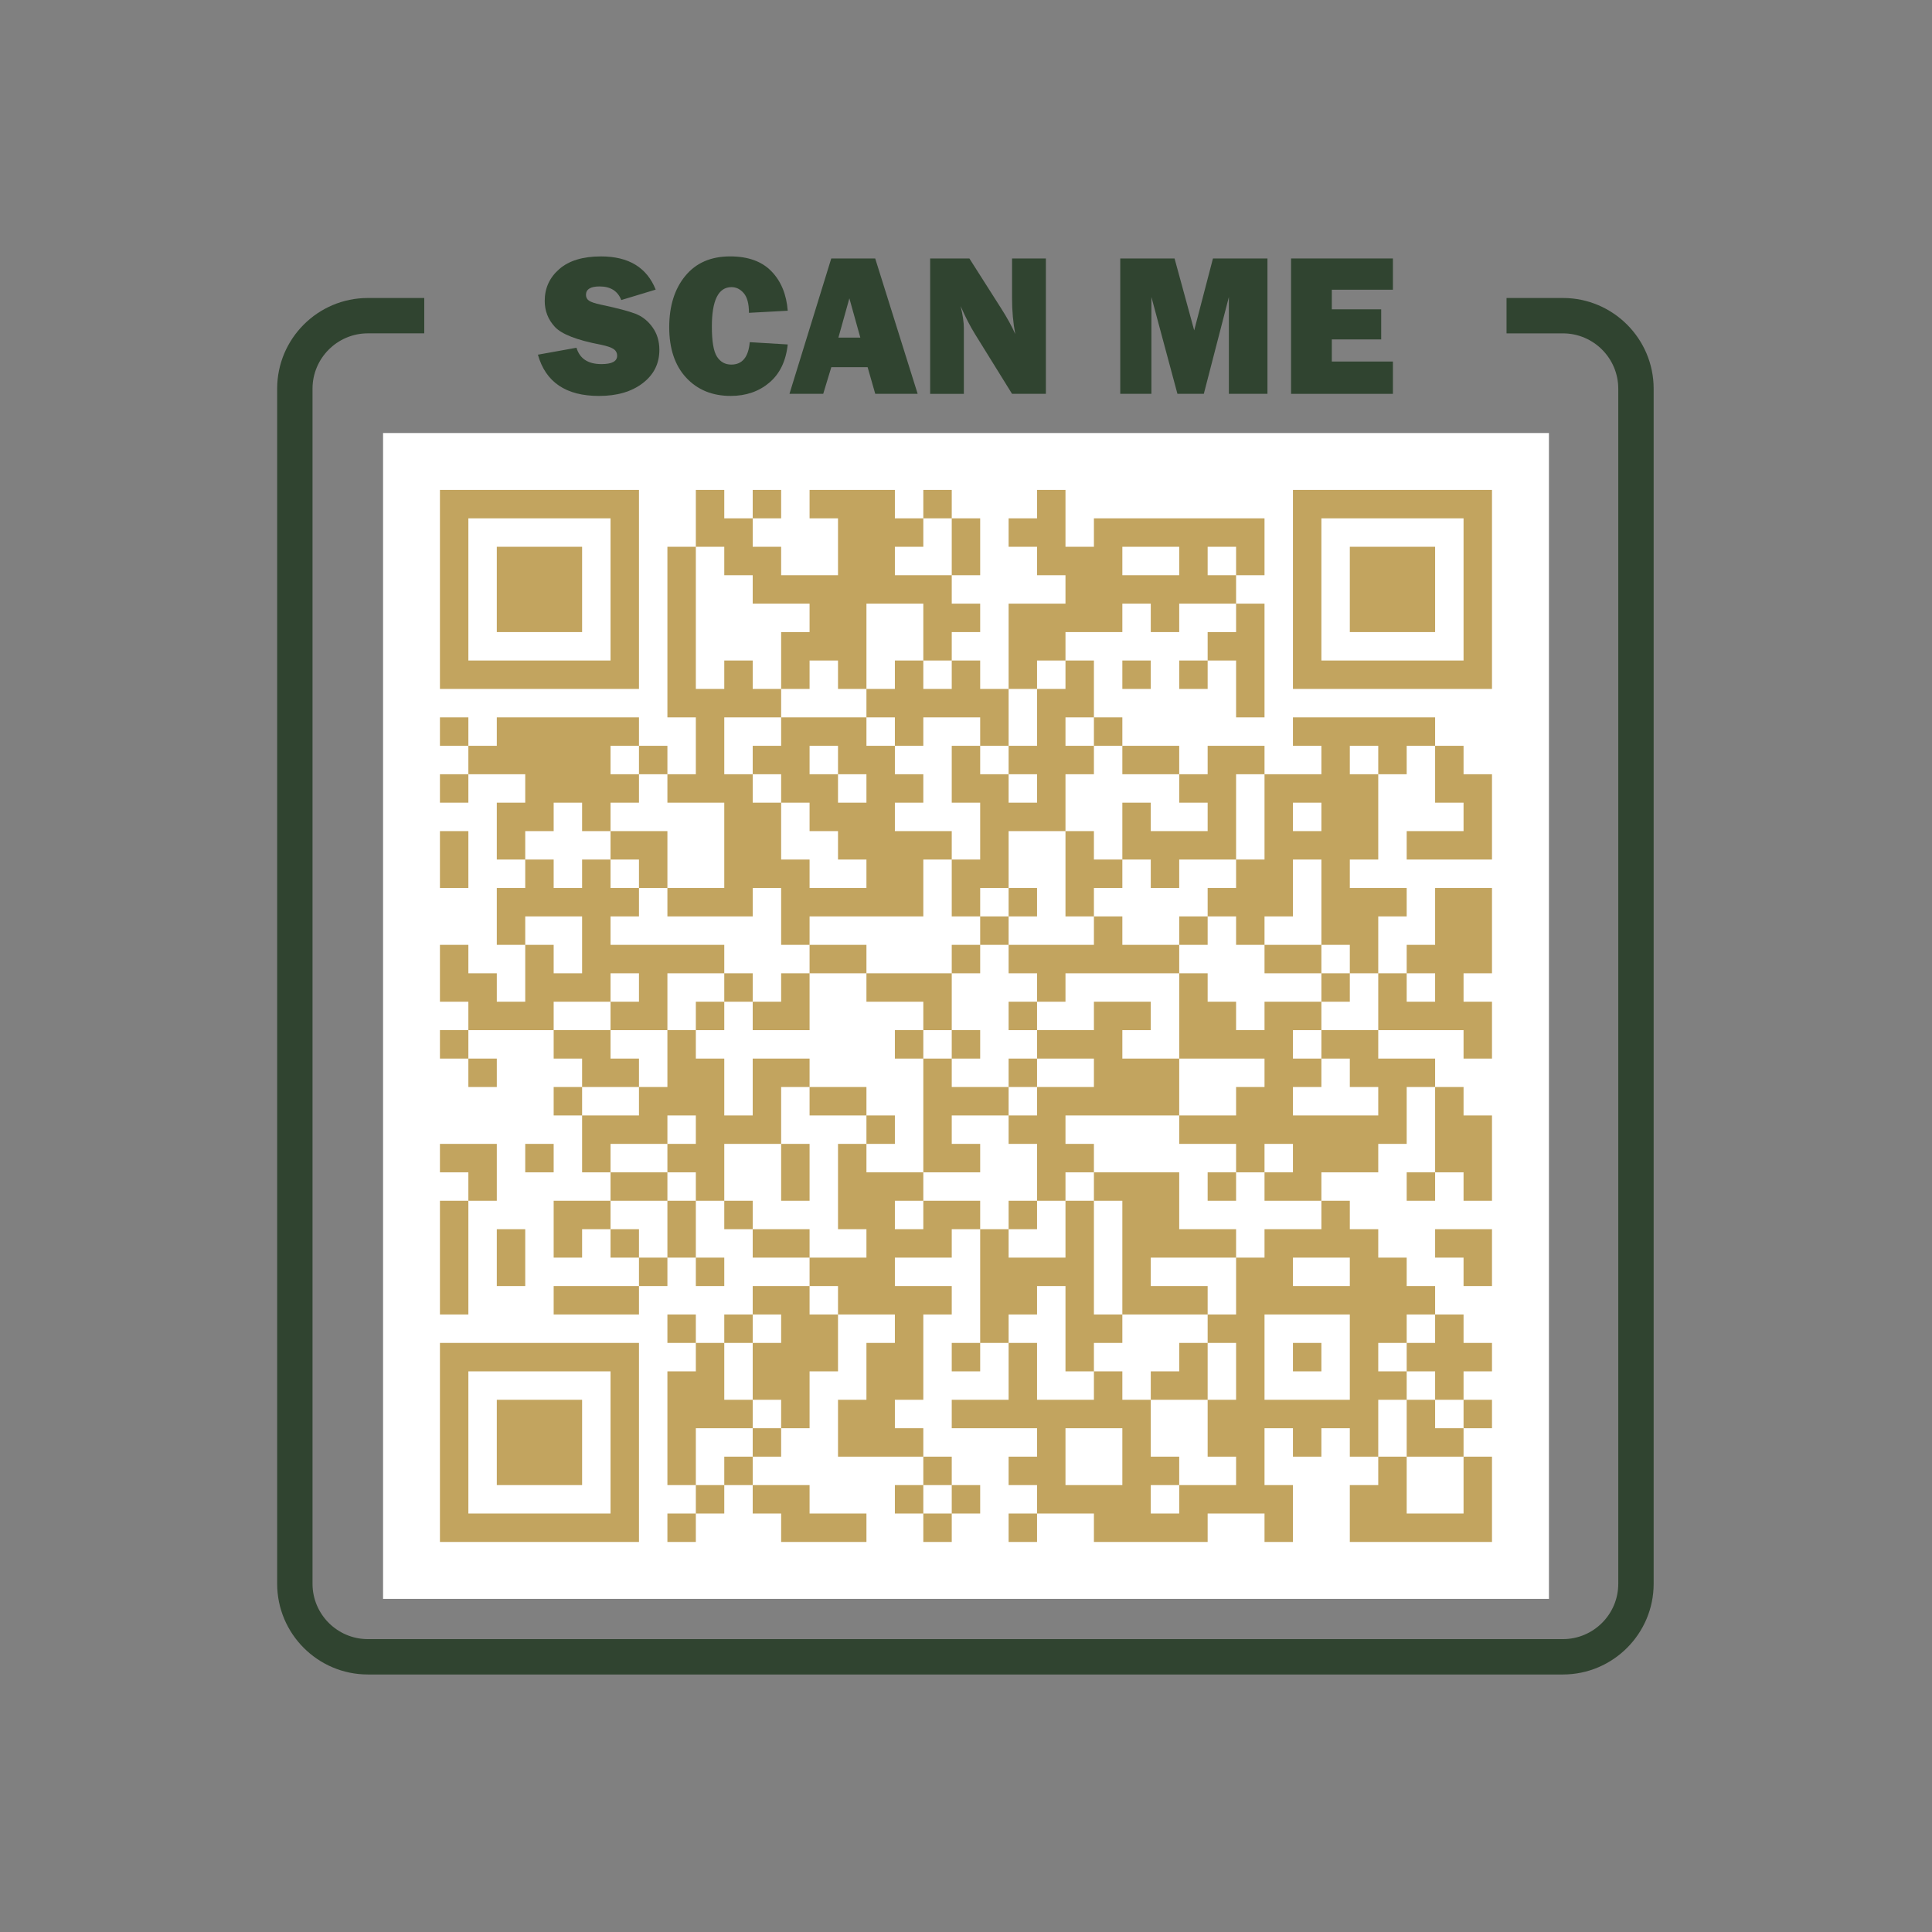 <svg xmlns="http://www.w3.org/2000/svg" xmlns:xlink="http://www.w3.org/1999/xlink" width="500" zoomAndPan="magnify" viewBox="0 0 375 375" height="500" preserveAspectRatio="xMidYMid meet" version="1.2"><rect x="0" y="0" width="375" height="375" fill="#808080" stroke="none"/><defs><clipPath id="ab37d4cb76"><path d="M 53.715 57 L 321 57 L 321 325.004 L 53.715 325.004 Z M 53.715 57 "/></clipPath><clipPath id="3698cdf7d9"><path d="M 104 49.754 L 128 49.754 L 128 77 L 104 77 Z M 104 49.754 "/></clipPath><clipPath id="71c6a25578"><path d="M 129 49.754 L 153 49.754 L 153 77 L 129 77 Z M 129 49.754 "/></clipPath><clipPath id="ac1d117f9b"><path d="M 74.352 84.051 L 300.648 84.051 L 300.648 310.344 L 74.352 310.344 Z M 74.352 84.051 "/></clipPath></defs><g id="1d46c19eb1"><g clip-rule="nonzero" clip-path="url(#ab37d4cb76)"><path style=" stroke:none;fill-rule:nonzero;fill:#304430;fill-opacity:1;" d="M 303.363 57.84 L 292.418 57.84 L 292.418 64.707 L 303.363 64.707 C 309.285 64.707 314.105 69.523 314.105 75.445 L 314.105 307.41 C 314.105 313.332 309.285 318.152 303.363 318.152 L 71.402 318.152 C 65.48 318.152 60.66 313.332 60.66 307.41 L 60.66 75.445 C 60.66 69.523 65.48 64.703 71.402 64.703 L 82.348 64.703 L 82.348 57.84 L 71.402 57.84 C 61.695 57.84 53.797 65.734 53.797 75.445 L 53.797 307.406 C 53.797 317.113 61.691 325.016 71.402 325.016 L 303.363 325.016 C 313.07 325.016 320.973 317.117 320.973 307.406 L 320.973 75.445 C 320.973 65.738 313.074 57.84 303.363 57.84 Z M 303.363 57.84 "/></g><g clip-rule="nonzero" clip-path="url(#3698cdf7d9)"><path style=" stroke:none;fill-rule:nonzero;fill:#304430;fill-opacity:1;" d="M 116.746 70.672 C 114.137 70.672 112.523 69.613 111.895 67.496 L 104.406 68.844 C 105.906 74.18 109.859 76.852 116.262 76.852 C 119.766 76.852 122.598 76.027 124.75 74.375 C 126.906 72.727 127.984 70.57 127.984 67.91 C 127.984 66.23 127.543 64.77 126.656 63.531 C 125.773 62.289 124.668 61.414 123.348 60.902 C 122.023 60.391 119.789 59.801 116.645 59.137 C 115.504 58.895 114.734 58.641 114.336 58.371 C 113.938 58.102 113.738 57.723 113.738 57.234 C 113.738 56.145 114.617 55.598 116.375 55.598 C 118.492 55.598 119.898 56.477 120.59 58.238 L 127.27 56.215 C 125.551 51.918 122.016 49.77 116.664 49.77 C 113.137 49.77 110.43 50.59 108.551 52.234 C 106.668 53.875 105.73 55.938 105.73 58.414 C 105.73 60.34 106.383 62.016 107.691 63.438 C 109 64.863 111.961 66.016 116.57 66.898 C 117.773 67.145 118.613 67.422 119.082 67.738 C 119.551 68.051 119.785 68.492 119.785 69.055 C 119.785 70.133 118.77 70.672 116.742 70.672 Z M 116.746 70.672 "/></g><g clip-rule="nonzero" clip-path="url(#71c6a25578)"><path style=" stroke:none;fill-rule:nonzero;fill:#304430;fill-opacity:1;" d="M 141.828 76.848 C 144.793 76.848 147.293 75.988 149.328 74.27 C 151.359 72.551 152.551 70.082 152.898 66.859 L 145.527 66.414 C 145.27 69.316 144.074 70.766 141.945 70.766 C 140.75 70.766 139.824 70.254 139.164 69.227 C 138.5 68.199 138.172 66.254 138.172 63.391 C 138.172 58.285 139.441 55.73 141.984 55.73 C 142.895 55.73 143.688 56.121 144.363 56.906 C 145.035 57.688 145.371 58.957 145.371 60.719 L 152.898 60.312 C 152.652 57.129 151.598 54.574 149.73 52.652 C 147.863 50.727 145.191 49.766 141.715 49.766 C 137.992 49.766 135.094 51.027 133.012 53.555 C 130.934 56.082 129.895 59.41 129.895 63.527 C 129.895 67.645 130.988 70.945 133.188 73.309 C 135.379 75.668 138.262 76.848 141.828 76.848 Z M 141.828 76.848 "/></g><path style=" stroke:none;fill-rule:nonzero;fill:#304430;fill-opacity:1;" d="M 161.363 71.266 L 168.402 71.266 L 169.887 76.445 L 178.117 76.445 L 169.875 50.168 L 161.348 50.168 L 153.234 76.445 L 159.785 76.445 L 161.359 71.266 Z M 164.863 57.906 L 166.988 65.531 L 162.734 65.531 Z M 164.863 57.906 "/><path style=" stroke:none;fill-rule:nonzero;fill:#304430;fill-opacity:1;" d="M 187.086 63.723 C 187.086 62.543 186.871 61.105 186.449 59.41 C 187.387 61.539 188.316 63.348 189.242 64.836 L 196.438 76.445 L 203.004 76.445 L 203.004 50.168 L 196.438 50.168 L 196.438 57.945 C 196.438 60.293 196.645 62.59 197.055 64.84 C 196.426 63.387 195.504 61.707 194.285 59.797 L 188.16 50.172 L 180.539 50.172 L 180.539 76.449 L 187.082 76.449 L 187.082 63.723 Z M 187.086 63.723 "/><path style=" stroke:none;fill-rule:nonzero;fill:#304430;fill-opacity:1;" d="M 223.488 57.656 L 228.539 76.445 L 233.66 76.445 L 238.523 57.656 L 238.523 76.445 L 246.012 76.445 L 246.012 50.168 L 235.434 50.168 L 231.793 64.125 L 227.98 50.168 L 217.441 50.168 L 217.441 76.445 L 223.488 76.445 Z M 223.488 57.656 "/><path style=" stroke:none;fill-rule:nonzero;fill:#304430;fill-opacity:1;" d="M 270.363 70.172 L 258.504 70.172 L 258.504 65.879 L 268.09 65.879 L 268.09 60.043 L 258.504 60.043 L 258.504 56.234 L 270.363 56.234 L 270.363 50.168 L 250.594 50.168 L 250.594 76.445 L 270.363 76.445 Z M 270.363 70.172 "/><g clip-rule="nonzero" clip-path="url(#ac1d117f9b)"><path style=" stroke:none;fill-rule:nonzero;fill:#ffffff;fill-opacity:1;" d="M 74.352 84.051 L 300.648 84.051 L 300.648 310.344 L 74.352 310.344 Z M 74.352 84.051 "/></g><path style="fill-rule:nonzero;fill:#ffffff;fill-opacity:1;stroke-width:1;stroke-linecap:butt;stroke-linejoin:miter;stroke:#c2a45f;stroke-opacity:1;stroke-miterlimit:4;" d="M 2 2.5 L 9 2.5 M 11 2.5 L 12 2.5 M 13 2.5 L 14 2.5 M 15 2.5 L 18 2.5 M 19 2.5 L 20 2.5 M 23 2.5 L 24 2.5 M 32 2.5 L 39 2.5 M 2 3.5 L 3 3.5 M 8 3.5 L 9 3.5 M 11 3.5 L 13 3.5 M 16 3.5 L 19 3.5 M 20 3.5 L 21 3.5 M 22 3.5 L 24 3.5 M 25 3.5 L 31 3.5 M 32 3.5 L 33 3.5 M 38 3.5 L 39 3.5 M 2 4.5 L 3 4.5 M 4 4.5 L 7 4.5 M 8 4.5 L 9 4.5 M 10 4.5 L 11 4.5 M 12 4.5 L 14 4.5 M 16 4.5 L 18 4.5 M 20 4.5 L 21 4.5 M 23 4.5 L 26 4.5 M 28 4.5 L 29 4.5 M 30 4.5 L 31 4.5 M 32 4.5 L 33 4.5 M 34 4.5 L 37 4.5 M 38 4.5 L 39 4.5 M 2 5.5 L 3 5.5 M 4 5.5 L 7 5.5 M 8 5.5 L 9 5.5 M 10 5.5 L 11 5.5 M 13 5.5 L 20 5.5 M 24 5.5 L 30 5.5 M 32 5.5 L 33 5.5 M 34 5.5 L 37 5.5 M 38 5.5 L 39 5.5 M 2 6.5 L 3 6.5 M 4 6.5 L 7 6.5 M 8 6.5 L 9 6.5 M 10 6.5 L 11 6.5 M 15 6.5 L 17 6.5 M 19 6.5 L 21 6.5 M 22 6.5 L 26 6.5 M 27 6.5 L 28 6.5 M 30 6.5 L 31 6.5 M 32 6.5 L 33 6.5 M 34 6.5 L 37 6.5 M 38 6.5 L 39 6.5 M 2 7.5 L 3 7.5 M 8 7.5 L 9 7.5 M 10 7.5 L 11 7.5 M 14 7.5 L 17 7.5 M 19 7.5 L 20 7.5 M 22 7.5 L 24 7.5 M 29 7.5 L 31 7.5 M 32 7.5 L 33 7.5 M 38 7.5 L 39 7.5 M 2 8.5 L 9 8.5 M 10 8.5 L 11 8.5 M 12 8.5 L 13 8.5 M 14 8.5 L 15 8.5 M 16 8.5 L 17 8.5 M 18 8.5 L 19 8.5 M 20 8.5 L 21 8.5 M 22 8.5 L 23 8.5 M 24 8.5 L 25 8.5 M 26 8.5 L 27 8.5 M 28 8.5 L 29 8.5 M 30 8.5 L 31 8.5 M 32 8.5 L 39 8.5 M 10 9.5 L 14 9.5 M 17 9.5 L 22 9.5 M 23 9.5 L 25 9.5 M 30 9.5 L 31 9.5 M 2 10.5 L 3 10.5 M 4 10.5 L 9 10.5 M 11 10.5 L 12 10.5 M 14 10.5 L 17 10.5 M 18 10.5 L 19 10.5 M 21 10.5 L 22 10.5 M 23 10.5 L 24 10.5 M 25 10.5 L 26 10.5 M 32 10.5 L 37 10.5 M 3 11.5 L 8 11.5 M 9 11.5 L 10 11.5 M 11 11.5 L 12 11.5 M 13 11.5 L 15 11.5 M 16 11.5 L 18 11.5 M 20 11.5 L 21 11.5 M 22 11.5 L 25 11.5 M 26 11.5 L 28 11.5 M 29 11.5 L 31 11.5 M 33 11.5 L 34 11.5 M 35 11.5 L 36 11.5 M 37 11.5 L 38 11.5 M 2 12.5 L 3 12.5 M 5 12.5 L 9 12.5 M 10 12.5 L 13 12.5 M 14 12.5 L 16 12.5 M 17 12.5 L 19 12.5 M 20 12.5 L 22 12.5 M 23 12.5 L 24 12.5 M 28 12.5 L 30 12.5 M 31 12.5 L 35 12.5 M 37 12.5 L 39 12.5 M 4 13.5 L 6 13.5 M 7 13.5 L 8 13.5 M 12 13.5 L 14 13.5 M 15 13.5 L 18 13.5 M 21 13.5 L 24 13.5 M 26 13.5 L 27 13.5 M 29 13.5 L 30 13.5 M 31 13.5 L 32 13.5 M 33 13.5 L 35 13.5 M 38 13.5 L 39 13.5 M 2 14.5 L 3 14.5 M 4 14.5 L 5 14.5 M 8 14.5 L 10 14.5 M 12 14.5 L 14 14.5 M 16 14.5 L 20 14.5 M 21 14.5 L 22 14.5 M 24 14.5 L 25 14.5 M 26 14.5 L 30 14.5 M 31 14.5 L 35 14.5 M 36 14.5 L 39 14.5 M 2 15.5 L 3 15.5 M 5 15.5 L 6 15.5 M 7 15.5 L 8 15.5 M 9 15.5 L 10 15.5 M 12 15.5 L 15 15.5 M 17 15.5 L 19 15.5 M 20 15.5 L 22 15.5 M 24 15.5 L 26 15.5 M 27 15.5 L 28 15.5 M 30 15.5 L 32 15.5 M 33 15.5 L 34 15.5 M 4 16.5 L 9 16.5 M 10 16.5 L 13 16.5 M 14 16.5 L 19 16.5 M 20 16.5 L 21 16.5 M 22 16.5 L 23 16.5 M 24 16.5 L 25 16.5 M 29 16.5 L 32 16.5 M 33 16.5 L 36 16.5 M 37 16.5 L 39 16.5 M 4 17.5 L 5 17.5 M 7 17.5 L 8 17.5 M 14 17.5 L 15 17.5 M 21 17.5 L 22 17.5 M 25 17.5 L 26 17.5 M 28 17.5 L 29 17.5 M 30 17.5 L 31 17.5 M 33 17.5 L 35 17.5 M 37 17.5 L 39 17.5 M 2 18.5 L 3 18.5 M 5 18.5 L 6 18.5 M 7 18.5 L 12 18.5 M 15 18.5 L 17 18.5 M 20 18.5 L 21 18.5 M 22 18.5 L 28 18.5 M 31 18.5 L 33 18.5 M 34 18.5 L 35 18.5 M 36 18.5 L 39 18.5 M 2 19.5 L 4 19.5 M 5 19.5 L 8 19.5 M 9 19.5 L 10 19.5 M 12 19.5 L 13 19.5 M 14 19.5 L 15 19.5 M 17 19.5 L 20 19.5 M 23 19.5 L 24 19.5 M 28 19.5 L 29 19.5 M 33 19.5 L 34 19.5 M 35 19.5 L 36 19.5 M 37 19.5 L 38 19.5 M 3 20.5 L 6 20.5 M 8 20.5 L 10 20.5 M 11 20.5 L 12 20.5 M 13 20.5 L 15 20.5 M 19 20.5 L 20 20.5 M 22 20.5 L 23 20.5 M 25 20.5 L 27 20.5 M 28 20.5 L 30 20.5 M 31 20.5 L 33 20.5 M 35 20.5 L 39 20.5 M 2 21.5 L 3 21.5 M 6 21.5 L 8 21.5 M 10 21.5 L 11 21.5 M 18 21.5 L 19 21.5 M 20 21.5 L 21 21.5 M 23 21.5 L 26 21.5 M 28 21.5 L 32 21.5 M 33 21.5 L 35 21.5 M 38 21.5 L 39 21.5 M 3 22.5 L 4 22.5 M 7 22.5 L 9 22.5 M 10 22.5 L 12 22.5 M 13 22.5 L 15 22.5 M 19 22.5 L 20 22.5 M 22 22.5 L 23 22.5 M 25 22.5 L 28 22.5 M 31 22.5 L 33 22.5 M 34 22.5 L 37 22.5 M 6 23.5 L 7 23.5 M 9 23.5 L 12 23.5 M 13 23.5 L 14 23.5 M 15 23.5 L 17 23.5 M 19 23.5 L 22 23.5 M 23 23.5 L 28 23.5 M 30 23.5 L 32 23.5 M 35 23.5 L 36 23.5 M 37 23.5 L 38 23.5 M 7 24.5 L 10 24.5 M 11 24.5 L 14 24.5 M 17 24.5 L 18 24.5 M 19 24.5 L 20 24.5 M 22 24.5 L 24 24.5 M 28 24.5 L 36 24.5 M 37 24.5 L 39 24.5 M 2 25.5 L 4 25.5 M 5 25.5 L 6 25.5 M 7 25.5 L 8 25.5 M 10 25.5 L 12 25.5 M 14 25.5 L 15 25.5 M 16 25.5 L 17 25.5 M 19 25.5 L 21 25.5 M 23 25.5 L 25 25.5 M 30 25.5 L 31 25.5 M 32 25.5 L 35 25.5 M 37 25.5 L 39 25.5 M 3 26.5 L 4 26.5 M 8 26.5 L 10 26.5 M 11 26.5 L 12 26.5 M 14 26.5 L 15 26.5 M 16 26.5 L 19 26.5 M 23 26.5 L 24 26.5 M 25 26.5 L 28 26.5 M 29 26.5 L 30 26.5 M 31 26.5 L 33 26.5 M 36 26.5 L 37 26.5 M 38 26.5 L 39 26.5 M 2 27.5 L 3 27.5 M 6 27.5 L 8 27.5 M 10 27.5 L 11 27.5 M 12 27.5 L 13 27.5 M 16 27.5 L 18 27.5 M 19 27.5 L 21 27.5 M 22 27.5 L 23 27.5 M 24 27.5 L 25 27.5 M 26 27.5 L 28 27.5 M 33 27.5 L 34 27.5 M 2 28.5 L 3 28.5 M 4 28.5 L 5 28.5 M 6 28.5 L 7 28.5 M 8 28.5 L 9 28.5 M 10 28.5 L 11 28.5 M 13 28.5 L 15 28.5 M 17 28.5 L 20 28.5 M 21 28.5 L 22 28.5 M 24 28.5 L 25 28.5 M 26 28.5 L 30 28.5 M 31 28.5 L 35 28.5 M 37 28.5 L 39 28.5 M 2 29.5 L 3 29.5 M 4 29.5 L 5 29.5 M 9 29.5 L 10 29.5 M 11 29.5 L 12 29.5 M 15 29.5 L 18 29.5 M 21 29.5 L 25 29.5 M 26 29.5 L 27 29.5 M 30 29.5 L 32 29.5 M 34 29.5 L 36 29.5 M 38 29.5 L 39 29.5 M 2 30.5 L 3 30.5 M 6 30.5 L 9 30.5 M 13 30.5 L 15 30.5 M 16 30.5 L 20 30.5 M 21 30.5 L 23 30.5 M 24 30.5 L 25 30.5 M 26 30.5 L 29 30.5 M 30 30.5 L 37 30.5 M 10 31.5 L 11 31.5 M 12 31.5 L 13 31.5 M 14 31.5 L 16 31.5 M 18 31.5 L 19 31.5 M 21 31.5 L 22 31.5 M 24 31.5 L 26 31.5 M 29 31.5 L 31 31.5 M 34 31.5 L 36 31.5 M 37 31.5 L 38 31.5 M 2 32.5 L 9 32.5 M 11 32.5 L 12 32.5 M 13 32.5 L 16 32.5 M 17 32.5 L 19 32.5 M 20 32.5 L 21 32.5 M 22 32.5 L 23 32.5 M 24 32.5 L 25 32.5 M 28 32.5 L 29 32.5 M 30 32.5 L 31 32.5 M 32 32.5 L 33 32.5 M 34 32.5 L 35 32.5 M 36 32.5 L 39 32.5 M 2 33.5 L 3 33.5 M 8 33.5 L 9 33.5 M 10 33.5 L 12 33.5 M 13 33.5 L 15 33.5 M 17 33.5 L 19 33.5 M 22 33.5 L 23 33.5 M 25 33.5 L 26 33.5 M 27 33.5 L 29 33.5 M 30 33.5 L 31 33.5 M 34 33.5 L 36 33.5 M 37 33.5 L 38 33.5 M 2 34.5 L 3 34.5 M 4 34.5 L 7 34.5 M 8 34.5 L 9 34.5 M 10 34.5 L 13 34.5 M 14 34.5 L 15 34.5 M 16 34.5 L 18 34.5 M 20 34.5 L 27 34.5 M 29 34.5 L 35 34.5 M 36 34.5 L 37 34.5 M 38 34.5 L 39 34.5 M 2 35.5 L 3 35.5 M 4 35.5 L 7 35.5 M 8 35.5 L 9 35.5 M 10 35.5 L 11 35.5 M 13 35.5 L 14 35.5 M 16 35.5 L 19 35.5 M 23 35.5 L 24 35.5 M 26 35.5 L 27 35.5 M 29 35.5 L 31 35.5 M 32 35.5 L 33 35.5 M 34 35.5 L 35 35.5 M 36 35.5 L 38 35.5 M 2 36.5 L 3 36.5 M 4 36.5 L 7 36.5 M 8 36.5 L 9 36.5 M 10 36.5 L 11 36.5 M 12 36.5 L 13 36.5 M 19 36.5 L 20 36.5 M 22 36.5 L 24 36.5 M 26 36.5 L 28 36.5 M 30 36.5 L 31 36.5 M 35 36.5 L 36 36.5 M 38 36.5 L 39 36.5 M 2 37.5 L 3 37.5 M 8 37.5 L 9 37.5 M 11 37.5 L 12 37.5 M 13 37.5 L 15 37.5 M 18 37.5 L 19 37.5 M 20 37.5 L 21 37.5 M 23 37.5 L 27 37.5 M 28 37.5 L 32 37.5 M 34 37.5 L 36 37.5 M 38 37.5 L 39 37.5 M 2 38.5 L 9 38.5 M 10 38.5 L 11 38.5 M 14 38.5 L 17 38.5 M 19 38.5 L 20 38.5 M 22 38.5 L 23 38.5 M 25 38.5 L 29 38.5 M 31 38.5 L 32 38.5 M 34 38.5 L 39 38.5 " transform="matrix(5.519,0,0,5.519,74.353,84.052)"/></g></svg>